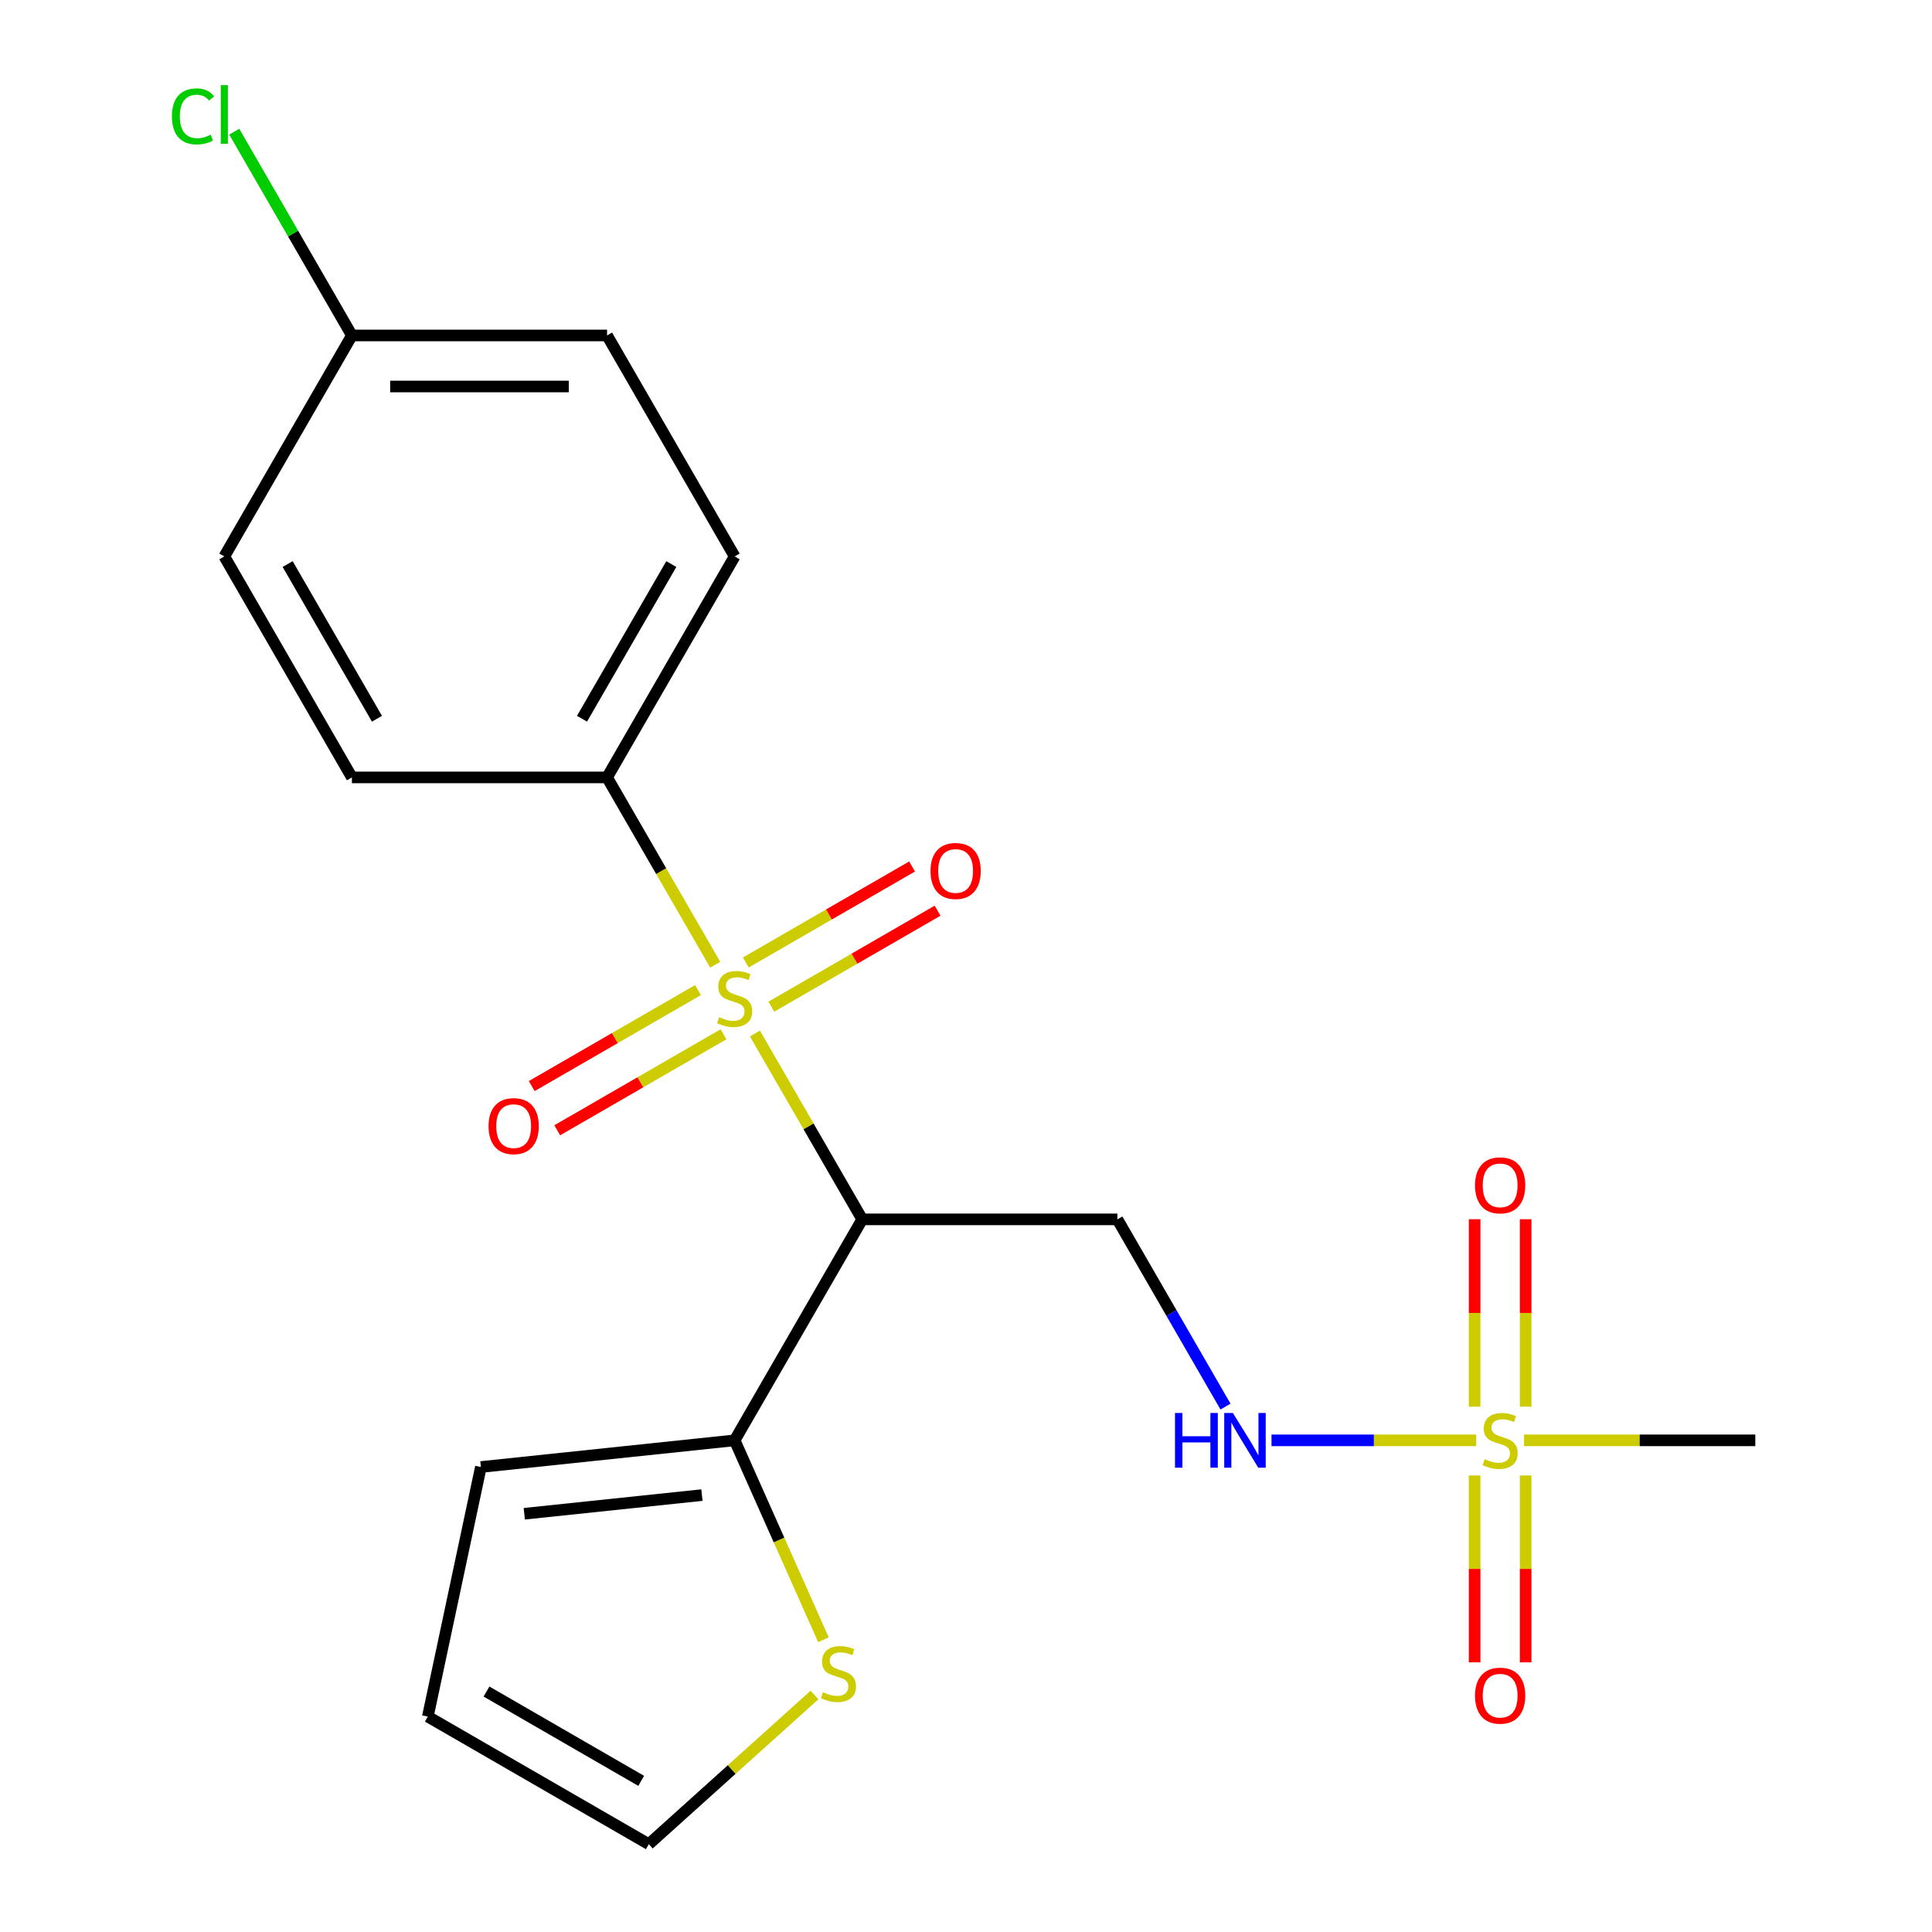 <?xml version='1.0' encoding='iso-8859-1'?>
<svg version='1.1' baseProfile='full'
              xmlns='http://www.w3.org/2000/svg'
                      xmlns:rdkit='http://www.rdkit.org/xml'
                      xmlns:xlink='http://www.w3.org/1999/xlink'
                  xml:space='preserve'
width='1000px' height='1000px' viewBox='0 0 1000 1000'>
<!-- END OF HEADER -->
<rect style='opacity:1.0;fill:#FFFFFF;stroke:none' width='1000' height='1000' x='0' y='0'> </rect>
<path class='bond-0' d='M 390.75,534.944 L 418.519,583.042' style='fill:none;fill-rule:evenodd;stroke:#CCCC00;stroke-width:6px;stroke-linecap:butt;stroke-linejoin:miter;stroke-opacity:1' />
<path class='bond-0' d='M 418.519,583.042 L 446.288,631.14' style='fill:none;fill-rule:evenodd;stroke:#000000;stroke-width:6px;stroke-linecap:butt;stroke-linejoin:miter;stroke-opacity:1' />
<path class='bond-5' d='M 370.194,499.341 L 342.205,450.863' style='fill:none;fill-rule:evenodd;stroke:#CCCC00;stroke-width:6px;stroke-linecap:butt;stroke-linejoin:miter;stroke-opacity:1' />
<path class='bond-5' d='M 342.205,450.863 L 314.216,402.385' style='fill:none;fill-rule:evenodd;stroke:#000000;stroke-width:6px;stroke-linecap:butt;stroke-linejoin:miter;stroke-opacity:1' />
<path class='bond-7' d='M 399.238,521.052 L 442.264,496.211' style='fill:none;fill-rule:evenodd;stroke:#CCCC00;stroke-width:6px;stroke-linecap:butt;stroke-linejoin:miter;stroke-opacity:1' />
<path class='bond-7' d='M 442.264,496.211 L 485.289,471.37' style='fill:none;fill-rule:evenodd;stroke:#FF0000;stroke-width:6px;stroke-linecap:butt;stroke-linejoin:miter;stroke-opacity:1' />
<path class='bond-7' d='M 386.031,498.176 L 429.056,473.335' style='fill:none;fill-rule:evenodd;stroke:#CCCC00;stroke-width:6px;stroke-linecap:butt;stroke-linejoin:miter;stroke-opacity:1' />
<path class='bond-7' d='M 429.056,473.335 L 472.082,448.494' style='fill:none;fill-rule:evenodd;stroke:#FF0000;stroke-width:6px;stroke-linecap:butt;stroke-linejoin:miter;stroke-opacity:1' />
<path class='bond-8' d='M 361.267,512.473 L 318.241,537.314' style='fill:none;fill-rule:evenodd;stroke:#CCCC00;stroke-width:6px;stroke-linecap:butt;stroke-linejoin:miter;stroke-opacity:1' />
<path class='bond-8' d='M 318.241,537.314 L 275.215,562.155' style='fill:none;fill-rule:evenodd;stroke:#FF0000;stroke-width:6px;stroke-linecap:butt;stroke-linejoin:miter;stroke-opacity:1' />
<path class='bond-8' d='M 374.474,535.349 L 331.448,560.19' style='fill:none;fill-rule:evenodd;stroke:#CCCC00;stroke-width:6px;stroke-linecap:butt;stroke-linejoin:miter;stroke-opacity:1' />
<path class='bond-8' d='M 331.448,560.19 L 288.423,585.031' style='fill:none;fill-rule:evenodd;stroke:#FF0000;stroke-width:6px;stroke-linecap:butt;stroke-linejoin:miter;stroke-opacity:1' />
<path class='bond-2' d='M 446.288,631.14 L 380.252,745.518' style='fill:none;fill-rule:evenodd;stroke:#000000;stroke-width:6px;stroke-linecap:butt;stroke-linejoin:miter;stroke-opacity:1' />
<path class='bond-3' d='M 446.288,631.14 L 578.361,631.14' style='fill:none;fill-rule:evenodd;stroke:#000000;stroke-width:6px;stroke-linecap:butt;stroke-linejoin:miter;stroke-opacity:1' />
<path class='bond-1' d='M 764.087,745.518 L 711.108,745.518' style='fill:none;fill-rule:evenodd;stroke:#CCCC00;stroke-width:6px;stroke-linecap:butt;stroke-linejoin:miter;stroke-opacity:1' />
<path class='bond-1' d='M 711.108,745.518 L 658.129,745.518' style='fill:none;fill-rule:evenodd;stroke:#0000FF;stroke-width:6px;stroke-linecap:butt;stroke-linejoin:miter;stroke-opacity:1' />
<path class='bond-9' d='M 789.676,728.096 L 789.676,679.584' style='fill:none;fill-rule:evenodd;stroke:#CCCC00;stroke-width:6px;stroke-linecap:butt;stroke-linejoin:miter;stroke-opacity:1' />
<path class='bond-9' d='M 789.676,679.584 L 789.676,631.072' style='fill:none;fill-rule:evenodd;stroke:#FF0000;stroke-width:6px;stroke-linecap:butt;stroke-linejoin:miter;stroke-opacity:1' />
<path class='bond-9' d='M 763.261,728.096 L 763.261,679.584' style='fill:none;fill-rule:evenodd;stroke:#CCCC00;stroke-width:6px;stroke-linecap:butt;stroke-linejoin:miter;stroke-opacity:1' />
<path class='bond-9' d='M 763.261,679.584 L 763.261,631.072' style='fill:none;fill-rule:evenodd;stroke:#FF0000;stroke-width:6px;stroke-linecap:butt;stroke-linejoin:miter;stroke-opacity:1' />
<path class='bond-10' d='M 763.261,763.7 L 763.261,812.061' style='fill:none;fill-rule:evenodd;stroke:#CCCC00;stroke-width:6px;stroke-linecap:butt;stroke-linejoin:miter;stroke-opacity:1' />
<path class='bond-10' d='M 763.261,812.061 L 763.261,860.423' style='fill:none;fill-rule:evenodd;stroke:#FF0000;stroke-width:6px;stroke-linecap:butt;stroke-linejoin:miter;stroke-opacity:1' />
<path class='bond-10' d='M 789.676,763.7 L 789.676,812.061' style='fill:none;fill-rule:evenodd;stroke:#CCCC00;stroke-width:6px;stroke-linecap:butt;stroke-linejoin:miter;stroke-opacity:1' />
<path class='bond-10' d='M 789.676,812.061 L 789.676,860.423' style='fill:none;fill-rule:evenodd;stroke:#FF0000;stroke-width:6px;stroke-linecap:butt;stroke-linejoin:miter;stroke-opacity:1' />
<path class='bond-16' d='M 788.85,745.518 L 848.696,745.518' style='fill:none;fill-rule:evenodd;stroke:#CCCC00;stroke-width:6px;stroke-linecap:butt;stroke-linejoin:miter;stroke-opacity:1' />
<path class='bond-16' d='M 848.696,745.518 L 908.541,745.518' style='fill:none;fill-rule:evenodd;stroke:#000000;stroke-width:6px;stroke-linecap:butt;stroke-linejoin:miter;stroke-opacity:1' />
<path class='bond-6' d='M 380.252,745.518 L 403.233,797.134' style='fill:none;fill-rule:evenodd;stroke:#000000;stroke-width:6px;stroke-linecap:butt;stroke-linejoin:miter;stroke-opacity:1' />
<path class='bond-6' d='M 403.233,797.134 L 426.214,848.75' style='fill:none;fill-rule:evenodd;stroke:#CCCC00;stroke-width:6px;stroke-linecap:butt;stroke-linejoin:miter;stroke-opacity:1' />
<path class='bond-11' d='M 380.252,745.518 L 248.904,759.323' style='fill:none;fill-rule:evenodd;stroke:#000000;stroke-width:6px;stroke-linecap:butt;stroke-linejoin:miter;stroke-opacity:1' />
<path class='bond-11' d='M 363.311,773.859 L 271.367,783.522' style='fill:none;fill-rule:evenodd;stroke:#000000;stroke-width:6px;stroke-linecap:butt;stroke-linejoin:miter;stroke-opacity:1' />
<path class='bond-4' d='M 578.361,631.14 L 606.338,679.598' style='fill:none;fill-rule:evenodd;stroke:#000000;stroke-width:6px;stroke-linecap:butt;stroke-linejoin:miter;stroke-opacity:1' />
<path class='bond-4' d='M 606.338,679.598 L 634.315,728.056' style='fill:none;fill-rule:evenodd;stroke:#0000FF;stroke-width:6px;stroke-linecap:butt;stroke-linejoin:miter;stroke-opacity:1' />
<path class='bond-14' d='M 314.216,402.385 L 380.252,288.007' style='fill:none;fill-rule:evenodd;stroke:#000000;stroke-width:6px;stroke-linecap:butt;stroke-linejoin:miter;stroke-opacity:1' />
<path class='bond-14' d='M 301.246,372.021 L 347.471,291.956' style='fill:none;fill-rule:evenodd;stroke:#000000;stroke-width:6px;stroke-linecap:butt;stroke-linejoin:miter;stroke-opacity:1' />
<path class='bond-15' d='M 314.216,402.385 L 182.144,402.385' style='fill:none;fill-rule:evenodd;stroke:#000000;stroke-width:6px;stroke-linecap:butt;stroke-linejoin:miter;stroke-opacity:1' />
<path class='bond-12' d='M 421.589,877.321 L 378.706,915.933' style='fill:none;fill-rule:evenodd;stroke:#CCCC00;stroke-width:6px;stroke-linecap:butt;stroke-linejoin:miter;stroke-opacity:1' />
<path class='bond-12' d='M 378.706,915.933 L 335.822,954.545' style='fill:none;fill-rule:evenodd;stroke:#000000;stroke-width:6px;stroke-linecap:butt;stroke-linejoin:miter;stroke-opacity:1' />
<path class='bond-13' d='M 248.904,759.323 L 221.444,888.509' style='fill:none;fill-rule:evenodd;stroke:#000000;stroke-width:6px;stroke-linecap:butt;stroke-linejoin:miter;stroke-opacity:1' />
<path class='bond-22' d='M 335.822,954.545 L 221.444,888.509' style='fill:none;fill-rule:evenodd;stroke:#000000;stroke-width:6px;stroke-linecap:butt;stroke-linejoin:miter;stroke-opacity:1' />
<path class='bond-22' d='M 331.873,921.764 L 251.808,875.539' style='fill:none;fill-rule:evenodd;stroke:#000000;stroke-width:6px;stroke-linecap:butt;stroke-linejoin:miter;stroke-opacity:1' />
<path class='bond-18' d='M 380.252,288.007 L 314.216,173.629' style='fill:none;fill-rule:evenodd;stroke:#000000;stroke-width:6px;stroke-linecap:butt;stroke-linejoin:miter;stroke-opacity:1' />
<path class='bond-19' d='M 182.144,402.385 L 116.108,288.007' style='fill:none;fill-rule:evenodd;stroke:#000000;stroke-width:6px;stroke-linecap:butt;stroke-linejoin:miter;stroke-opacity:1' />
<path class='bond-19' d='M 195.114,372.021 L 148.889,291.956' style='fill:none;fill-rule:evenodd;stroke:#000000;stroke-width:6px;stroke-linecap:butt;stroke-linejoin:miter;stroke-opacity:1' />
<path class='bond-17' d='M 182.144,173.629 L 116.108,288.007' style='fill:none;fill-rule:evenodd;stroke:#000000;stroke-width:6px;stroke-linecap:butt;stroke-linejoin:miter;stroke-opacity:1' />
<path class='bond-20' d='M 182.144,173.629 L 151.697,120.893' style='fill:none;fill-rule:evenodd;stroke:#000000;stroke-width:6px;stroke-linecap:butt;stroke-linejoin:miter;stroke-opacity:1' />
<path class='bond-20' d='M 151.697,120.893 L 121.25,68.157' style='fill:none;fill-rule:evenodd;stroke:#00CC00;stroke-width:6px;stroke-linecap:butt;stroke-linejoin:miter;stroke-opacity:1' />
<path class='bond-21' d='M 182.144,173.629 L 314.216,173.629' style='fill:none;fill-rule:evenodd;stroke:#000000;stroke-width:6px;stroke-linecap:butt;stroke-linejoin:miter;stroke-opacity:1' />
<path class='bond-21' d='M 201.955,200.044 L 294.406,200.044' style='fill:none;fill-rule:evenodd;stroke:#000000;stroke-width:6px;stroke-linecap:butt;stroke-linejoin:miter;stroke-opacity:1' />
<path  class='atom-0' d='M 372.252 526.483
Q 372.572 526.603, 373.892 527.163
Q 375.212 527.723, 376.652 528.083
Q 378.132 528.403, 379.572 528.403
Q 382.252 528.403, 383.812 527.123
Q 385.372 525.803, 385.372 523.523
Q 385.372 521.963, 384.572 521.003
Q 383.812 520.043, 382.612 519.523
Q 381.412 519.003, 379.412 518.403
Q 376.892 517.643, 375.372 516.923
Q 373.892 516.203, 372.812 514.683
Q 371.772 513.163, 371.772 510.603
Q 371.772 507.043, 374.172 504.843
Q 376.612 502.643, 381.412 502.643
Q 384.692 502.643, 388.412 504.203
L 387.492 507.283
Q 384.092 505.883, 381.532 505.883
Q 378.772 505.883, 377.252 507.043
Q 375.732 508.163, 375.772 510.123
Q 375.772 511.643, 376.532 512.563
Q 377.332 513.483, 378.452 514.003
Q 379.612 514.523, 381.532 515.123
Q 384.092 515.923, 385.612 516.723
Q 387.132 517.523, 388.212 519.163
Q 389.332 520.763, 389.332 523.523
Q 389.332 527.443, 386.692 529.563
Q 384.092 531.643, 379.732 531.643
Q 377.212 531.643, 375.292 531.083
Q 373.412 530.563, 371.172 529.643
L 372.252 526.483
' fill='#CCCC00'/>
<path  class='atom-2' d='M 768.469 755.238
Q 768.789 755.358, 770.109 755.918
Q 771.429 756.478, 772.869 756.838
Q 774.349 757.158, 775.789 757.158
Q 778.469 757.158, 780.029 755.878
Q 781.589 754.558, 781.589 752.278
Q 781.589 750.718, 780.789 749.758
Q 780.029 748.798, 778.829 748.278
Q 777.629 747.758, 775.629 747.158
Q 773.109 746.398, 771.589 745.678
Q 770.109 744.958, 769.029 743.438
Q 767.989 741.918, 767.989 739.358
Q 767.989 735.798, 770.389 733.598
Q 772.829 731.398, 777.629 731.398
Q 780.909 731.398, 784.629 732.958
L 783.709 736.038
Q 780.309 734.638, 777.749 734.638
Q 774.989 734.638, 773.469 735.798
Q 771.949 736.918, 771.989 738.878
Q 771.989 740.398, 772.749 741.318
Q 773.549 742.238, 774.669 742.758
Q 775.829 743.278, 777.749 743.878
Q 780.309 744.678, 781.829 745.478
Q 783.349 746.278, 784.429 747.918
Q 785.549 749.518, 785.549 752.278
Q 785.549 756.198, 782.909 758.318
Q 780.309 760.398, 775.949 760.398
Q 773.429 760.398, 771.509 759.838
Q 769.629 759.318, 767.389 758.398
L 768.469 755.238
' fill='#CCCC00'/>
<path  class='atom-5' d='M 608.177 731.358
L 612.017 731.358
L 612.017 743.398
L 626.497 743.398
L 626.497 731.358
L 630.337 731.358
L 630.337 759.678
L 626.497 759.678
L 626.497 746.598
L 612.017 746.598
L 612.017 759.678
L 608.177 759.678
L 608.177 731.358
' fill='#0000FF'/>
<path  class='atom-5' d='M 638.137 731.358
L 647.417 746.358
Q 648.337 747.838, 649.817 750.518
Q 651.297 753.198, 651.377 753.358
L 651.377 731.358
L 655.137 731.358
L 655.137 759.678
L 651.257 759.678
L 641.297 743.278
Q 640.137 741.358, 638.897 739.158
Q 637.697 736.958, 637.337 736.278
L 637.337 759.678
L 633.657 759.678
L 633.657 731.358
L 638.137 731.358
' fill='#0000FF'/>
<path  class='atom-7' d='M 425.971 875.892
Q 426.291 876.012, 427.611 876.572
Q 428.931 877.132, 430.371 877.492
Q 431.851 877.812, 433.291 877.812
Q 435.971 877.812, 437.531 876.532
Q 439.091 875.212, 439.091 872.932
Q 439.091 871.372, 438.291 870.412
Q 437.531 869.452, 436.331 868.932
Q 435.131 868.412, 433.131 867.812
Q 430.611 867.052, 429.091 866.332
Q 427.611 865.612, 426.531 864.092
Q 425.491 862.572, 425.491 860.012
Q 425.491 856.452, 427.891 854.252
Q 430.331 852.052, 435.131 852.052
Q 438.411 852.052, 442.131 853.612
L 441.211 856.692
Q 437.811 855.292, 435.251 855.292
Q 432.491 855.292, 430.971 856.452
Q 429.451 857.572, 429.491 859.532
Q 429.491 861.052, 430.251 861.972
Q 431.051 862.892, 432.171 863.412
Q 433.331 863.932, 435.251 864.532
Q 437.811 865.332, 439.331 866.132
Q 440.851 866.932, 441.931 868.572
Q 443.051 870.172, 443.051 872.932
Q 443.051 876.852, 440.411 878.972
Q 437.811 881.052, 433.451 881.052
Q 430.931 881.052, 429.011 880.492
Q 427.131 879.972, 424.891 879.052
L 425.971 875.892
' fill='#CCCC00'/>
<path  class='atom-8' d='M 481.63 450.807
Q 481.63 444.007, 484.99 440.207
Q 488.35 436.407, 494.63 436.407
Q 500.91 436.407, 504.27 440.207
Q 507.63 444.007, 507.63 450.807
Q 507.63 457.687, 504.23 461.607
Q 500.83 465.487, 494.63 465.487
Q 488.39 465.487, 484.99 461.607
Q 481.63 457.727, 481.63 450.807
M 494.63 462.287
Q 498.95 462.287, 501.27 459.407
Q 503.63 456.487, 503.63 450.807
Q 503.63 445.247, 501.27 442.447
Q 498.95 439.607, 494.63 439.607
Q 490.31 439.607, 487.95 442.407
Q 485.63 445.207, 485.63 450.807
Q 485.63 456.527, 487.95 459.407
Q 490.31 462.287, 494.63 462.287
' fill='#FF0000'/>
<path  class='atom-9' d='M 252.875 582.879
Q 252.875 576.079, 256.235 572.279
Q 259.595 568.479, 265.875 568.479
Q 272.155 568.479, 275.515 572.279
Q 278.875 576.079, 278.875 582.879
Q 278.875 589.759, 275.475 593.679
Q 272.075 597.559, 265.875 597.559
Q 259.635 597.559, 256.235 593.679
Q 252.875 589.799, 252.875 582.879
M 265.875 594.359
Q 270.195 594.359, 272.515 591.479
Q 274.875 588.559, 274.875 582.879
Q 274.875 577.319, 272.515 574.519
Q 270.195 571.679, 265.875 571.679
Q 261.555 571.679, 259.195 574.479
Q 256.875 577.279, 256.875 582.879
Q 256.875 588.599, 259.195 591.479
Q 261.555 594.359, 265.875 594.359
' fill='#FF0000'/>
<path  class='atom-10' d='M 763.469 613.526
Q 763.469 606.726, 766.829 602.926
Q 770.189 599.126, 776.469 599.126
Q 782.749 599.126, 786.109 602.926
Q 789.469 606.726, 789.469 613.526
Q 789.469 620.406, 786.069 624.326
Q 782.669 628.206, 776.469 628.206
Q 770.229 628.206, 766.829 624.326
Q 763.469 620.446, 763.469 613.526
M 776.469 625.006
Q 780.789 625.006, 783.109 622.126
Q 785.469 619.206, 785.469 613.526
Q 785.469 607.966, 783.109 605.166
Q 780.789 602.326, 776.469 602.326
Q 772.149 602.326, 769.789 605.126
Q 767.469 607.926, 767.469 613.526
Q 767.469 619.246, 769.789 622.126
Q 772.149 625.006, 776.469 625.006
' fill='#FF0000'/>
<path  class='atom-11' d='M 763.469 877.67
Q 763.469 870.87, 766.829 867.07
Q 770.189 863.27, 776.469 863.27
Q 782.749 863.27, 786.109 867.07
Q 789.469 870.87, 789.469 877.67
Q 789.469 884.55, 786.069 888.47
Q 782.669 892.35, 776.469 892.35
Q 770.229 892.35, 766.829 888.47
Q 763.469 884.59, 763.469 877.67
M 776.469 889.15
Q 780.789 889.15, 783.109 886.27
Q 785.469 883.35, 785.469 877.67
Q 785.469 872.11, 783.109 869.31
Q 780.789 866.47, 776.469 866.47
Q 772.149 866.47, 769.789 869.27
Q 767.469 872.07, 767.469 877.67
Q 767.469 883.39, 769.789 886.27
Q 772.149 889.15, 776.469 889.15
' fill='#FF0000'/>
<path  class='atom-21' d='M 88.988 60.231
Q 88.988 53.191, 92.268 49.511
Q 95.588 45.791, 101.868 45.791
Q 107.708 45.791, 110.828 49.911
L 108.188 52.071
Q 105.908 49.071, 101.868 49.071
Q 97.588 49.071, 95.308 51.951
Q 93.068 54.791, 93.068 60.231
Q 93.068 65.831, 95.388 68.711
Q 97.748 71.591, 102.308 71.591
Q 105.428 71.591, 109.068 69.711
L 110.188 72.711
Q 108.708 73.671, 106.468 74.231
Q 104.228 74.791, 101.748 74.791
Q 95.588 74.791, 92.268 71.031
Q 88.988 67.271, 88.988 60.231
' fill='#00CC00'/>
<path  class='atom-21' d='M 114.268 44.071
L 117.948 44.071
L 117.948 74.431
L 114.268 74.431
L 114.268 44.071
' fill='#00CC00'/>
</svg>
